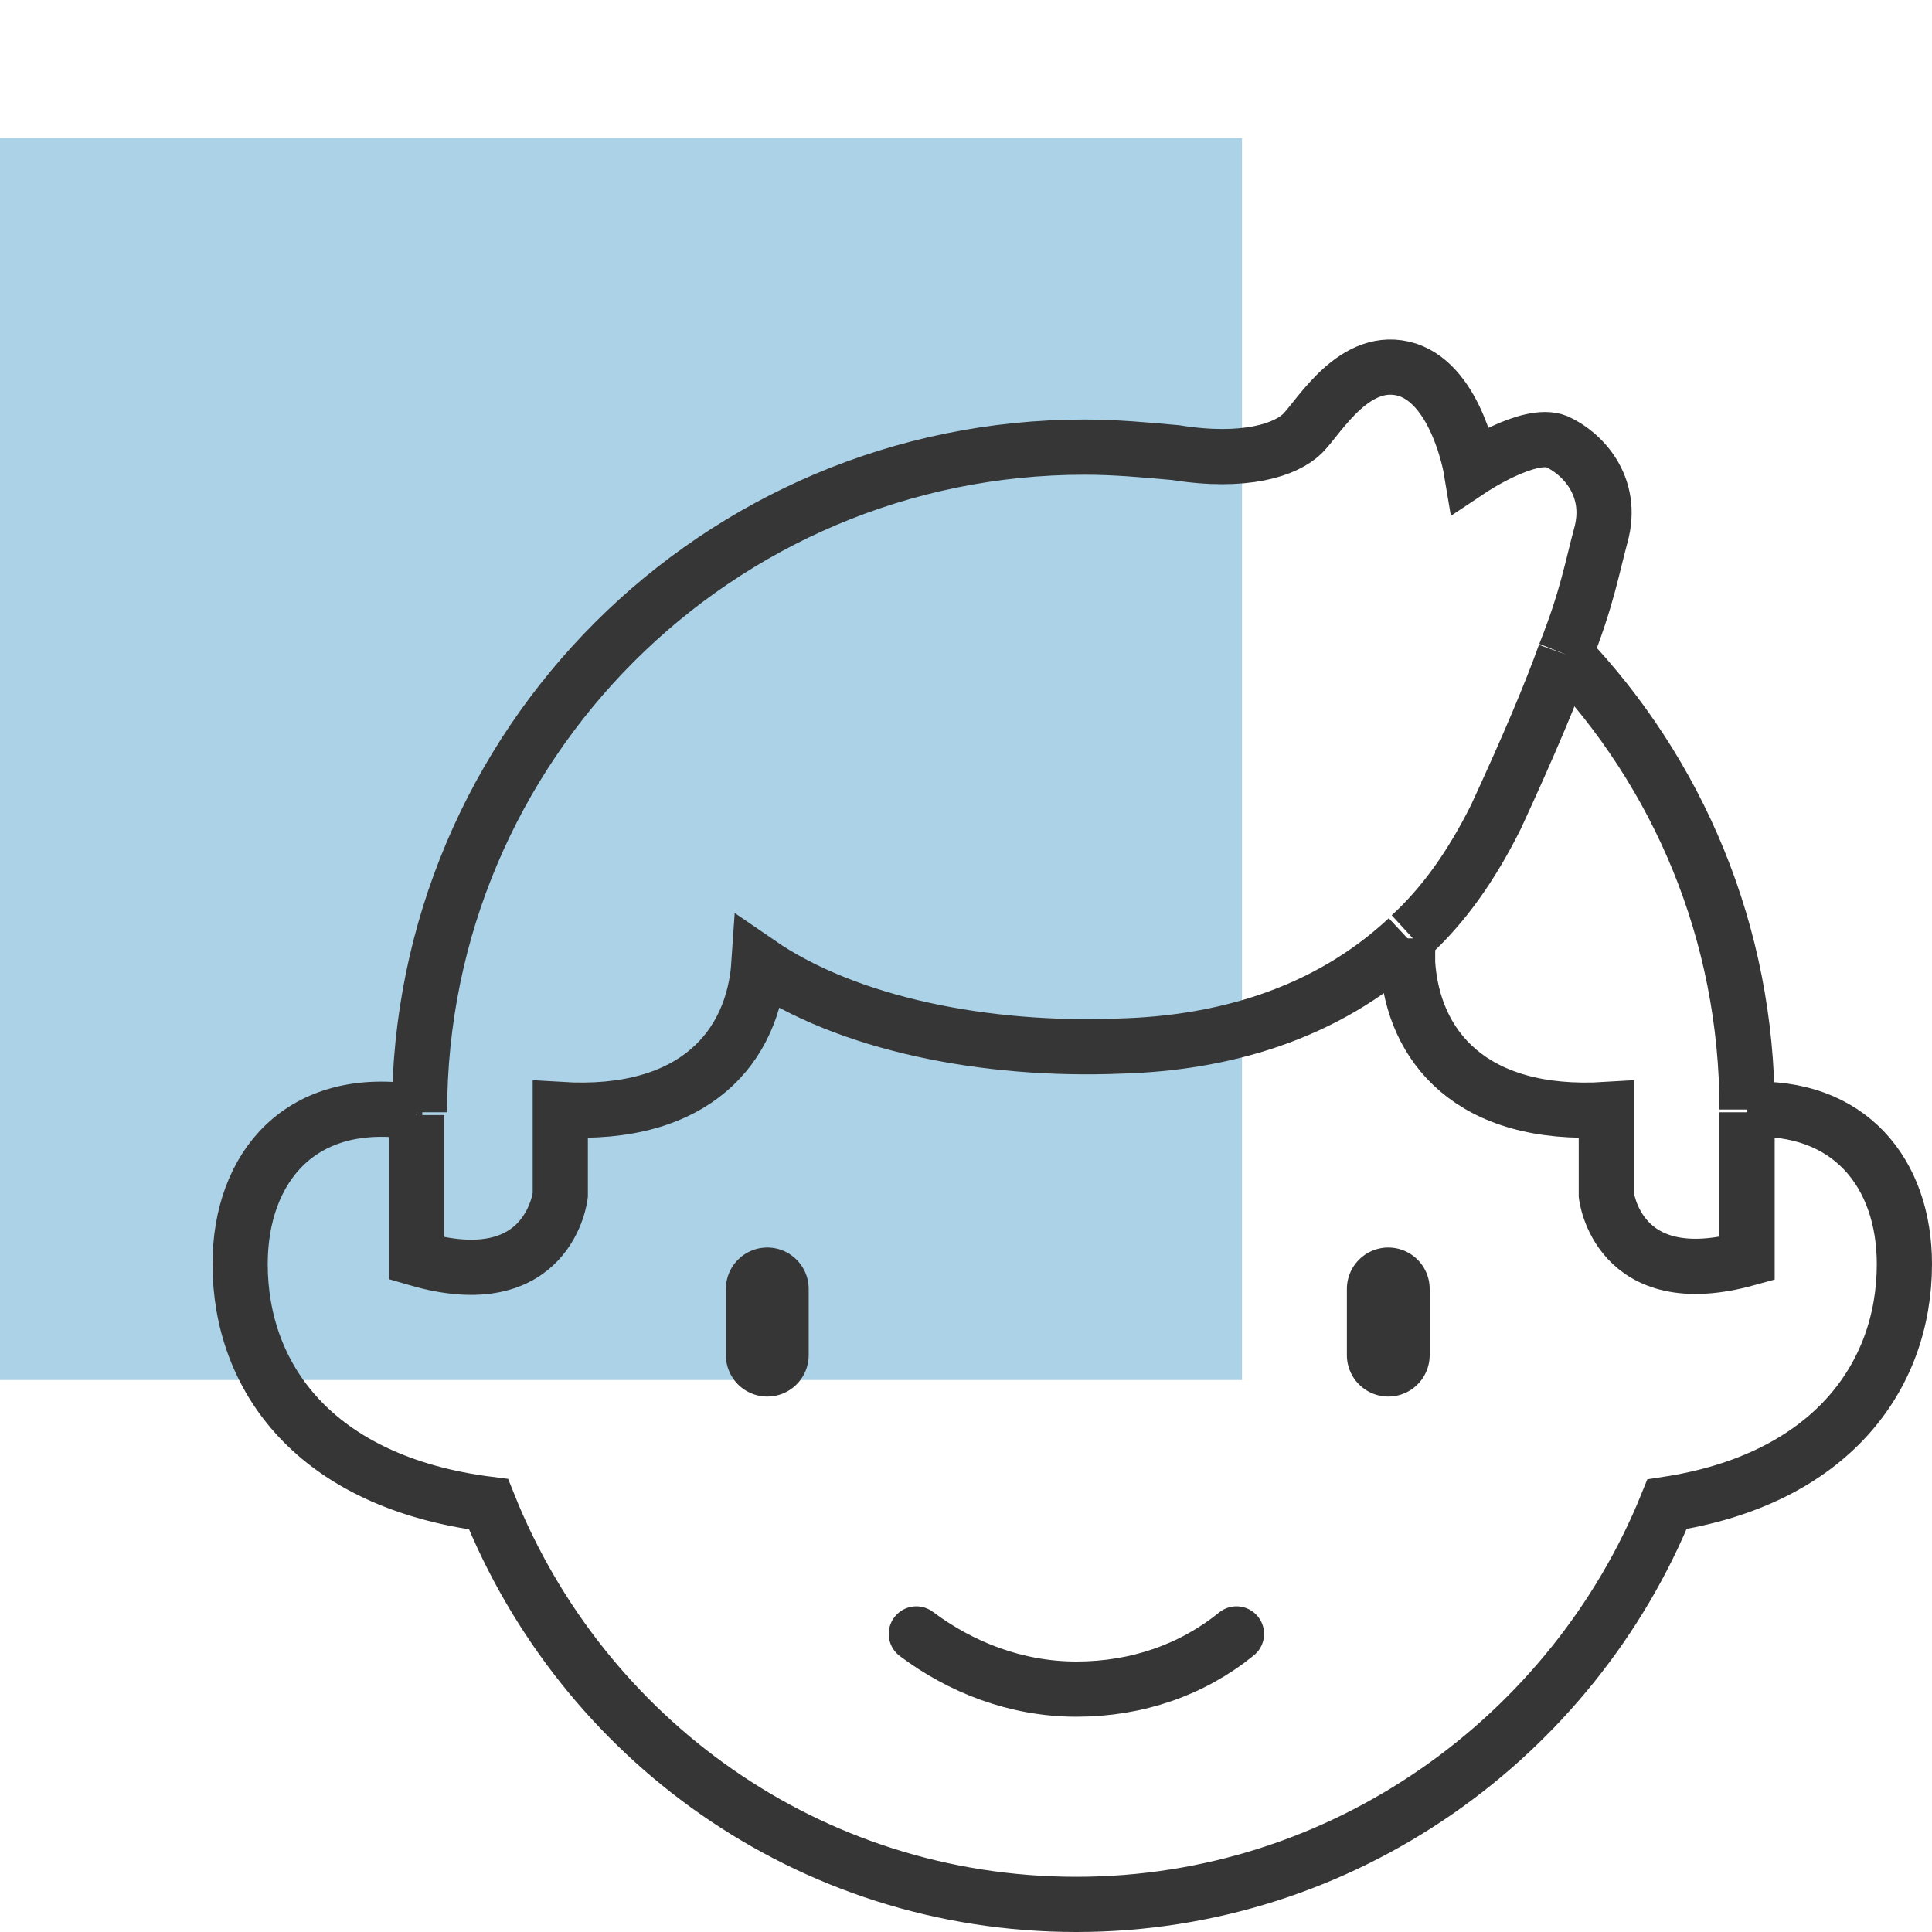<?xml version="1.0" encoding="utf-8"?>
<!-- Generator: Adobe Illustrator 27.2.0, SVG Export Plug-In . SVG Version: 6.00 Build 0)  -->
<svg version="1.1" id="Ebene_1" xmlns="http://www.w3.org/2000/svg" xmlns:xlink="http://www.w3.org/1999/xlink" x="0px" y="0px"
	 viewBox="0 0 70 70" style="enable-background:new 0 0 70 70;" xml:space="preserve">
<style type="text/css">
	.st0{opacity:0.5;fill:#5BA7D3;enable-background:new    ;}
	.st1{fill:none;stroke:#363636;stroke-width:2;stroke-miterlimit:10;}
	.st2{fill:none;stroke:#363636;stroke-width:3;stroke-linecap:round;stroke-linejoin:round;stroke-miterlimit:10;}
	.st3{fill:none;stroke:#363636;stroke-width:2;stroke-linecap:round;stroke-linejoin:round;stroke-miterlimit:10;}
</style>
<g id="RECTANGLE">
	<rect y="5" class="st0" width="45" height="45"/>
</g>
<g id="Ebene_30">
	<g>
		<g>
			<path class="st1" d="M56.7,23.7c4.1,4.3,6.6,10.1,6.6,16.5"/>
			<path class="st1" d="M51,34c-3,2.8-6.8,3.8-10.4,3.9c-4.9,0.2-9.9-0.8-13.1-3c-0.2,3-2.3,5.6-7.2,5.3v3.1c0,0-0.4,3.7-5.2,2.3
				v-5.2l0,0"/>
			<path class="st1" d="M56.7,23.7c0.8-2,1-3.2,1.3-4.3c0.5-1.8-0.7-3-1.6-3.4c-1-0.4-3.1,1-3.1,1s-0.5-3-2.3-3.6
				c-1.9-0.6-3.2,1.7-3.8,2.3c-0.6,0.6-2.1,1.1-4.6,0.7c-1.1-0.1-2.2-0.2-3.3-0.2C26,16.2,15.2,27,15.2,40.3"/>
			<path class="st1" d="M56.7,23.7c-0.5,1.4-1.3,3.3-2.5,5.9c-0.9,1.8-1.9,3.2-3.1,4.3"/>
			<path class="st1" d="M51,34c0,0.3,0,0.6,0,0.9c0.2,3,2.3,5.6,7.2,5.3v3.1c0,0,0.4,3.6,5.1,2.3v-5.2v-0.1"/>
			<path class="st1" d="M15.1,40.3c0.1,0,0.1,0,0.2,0"/>
			<path class="st1" d="M63.3,40.2C67,40,69,42.5,69,45.8c0,4.1-2.7,7.8-8.6,8.7C57,62.9,48.7,69,39,69s-17.9-6-21.3-14.5
				c-6.3-0.8-9-4.6-9-8.7c0-3.5,2.2-6.2,6.4-5.5"/>
		</g>
		<g>
			<line class="st2" x1="27.8" y1="46.7" x2="27.8" y2="49.1"/>
			<line class="st2" x1="50.3" y1="46.7" x2="50.3" y2="49.1"/>
		</g>
		<g>
			<path class="st3" d="M44.8,59.2c-1.6,1.3-3.6,2-5.8,2s-4.2-0.8-5.8-2"/>
		</g>
	</g>
</g>
</svg>
